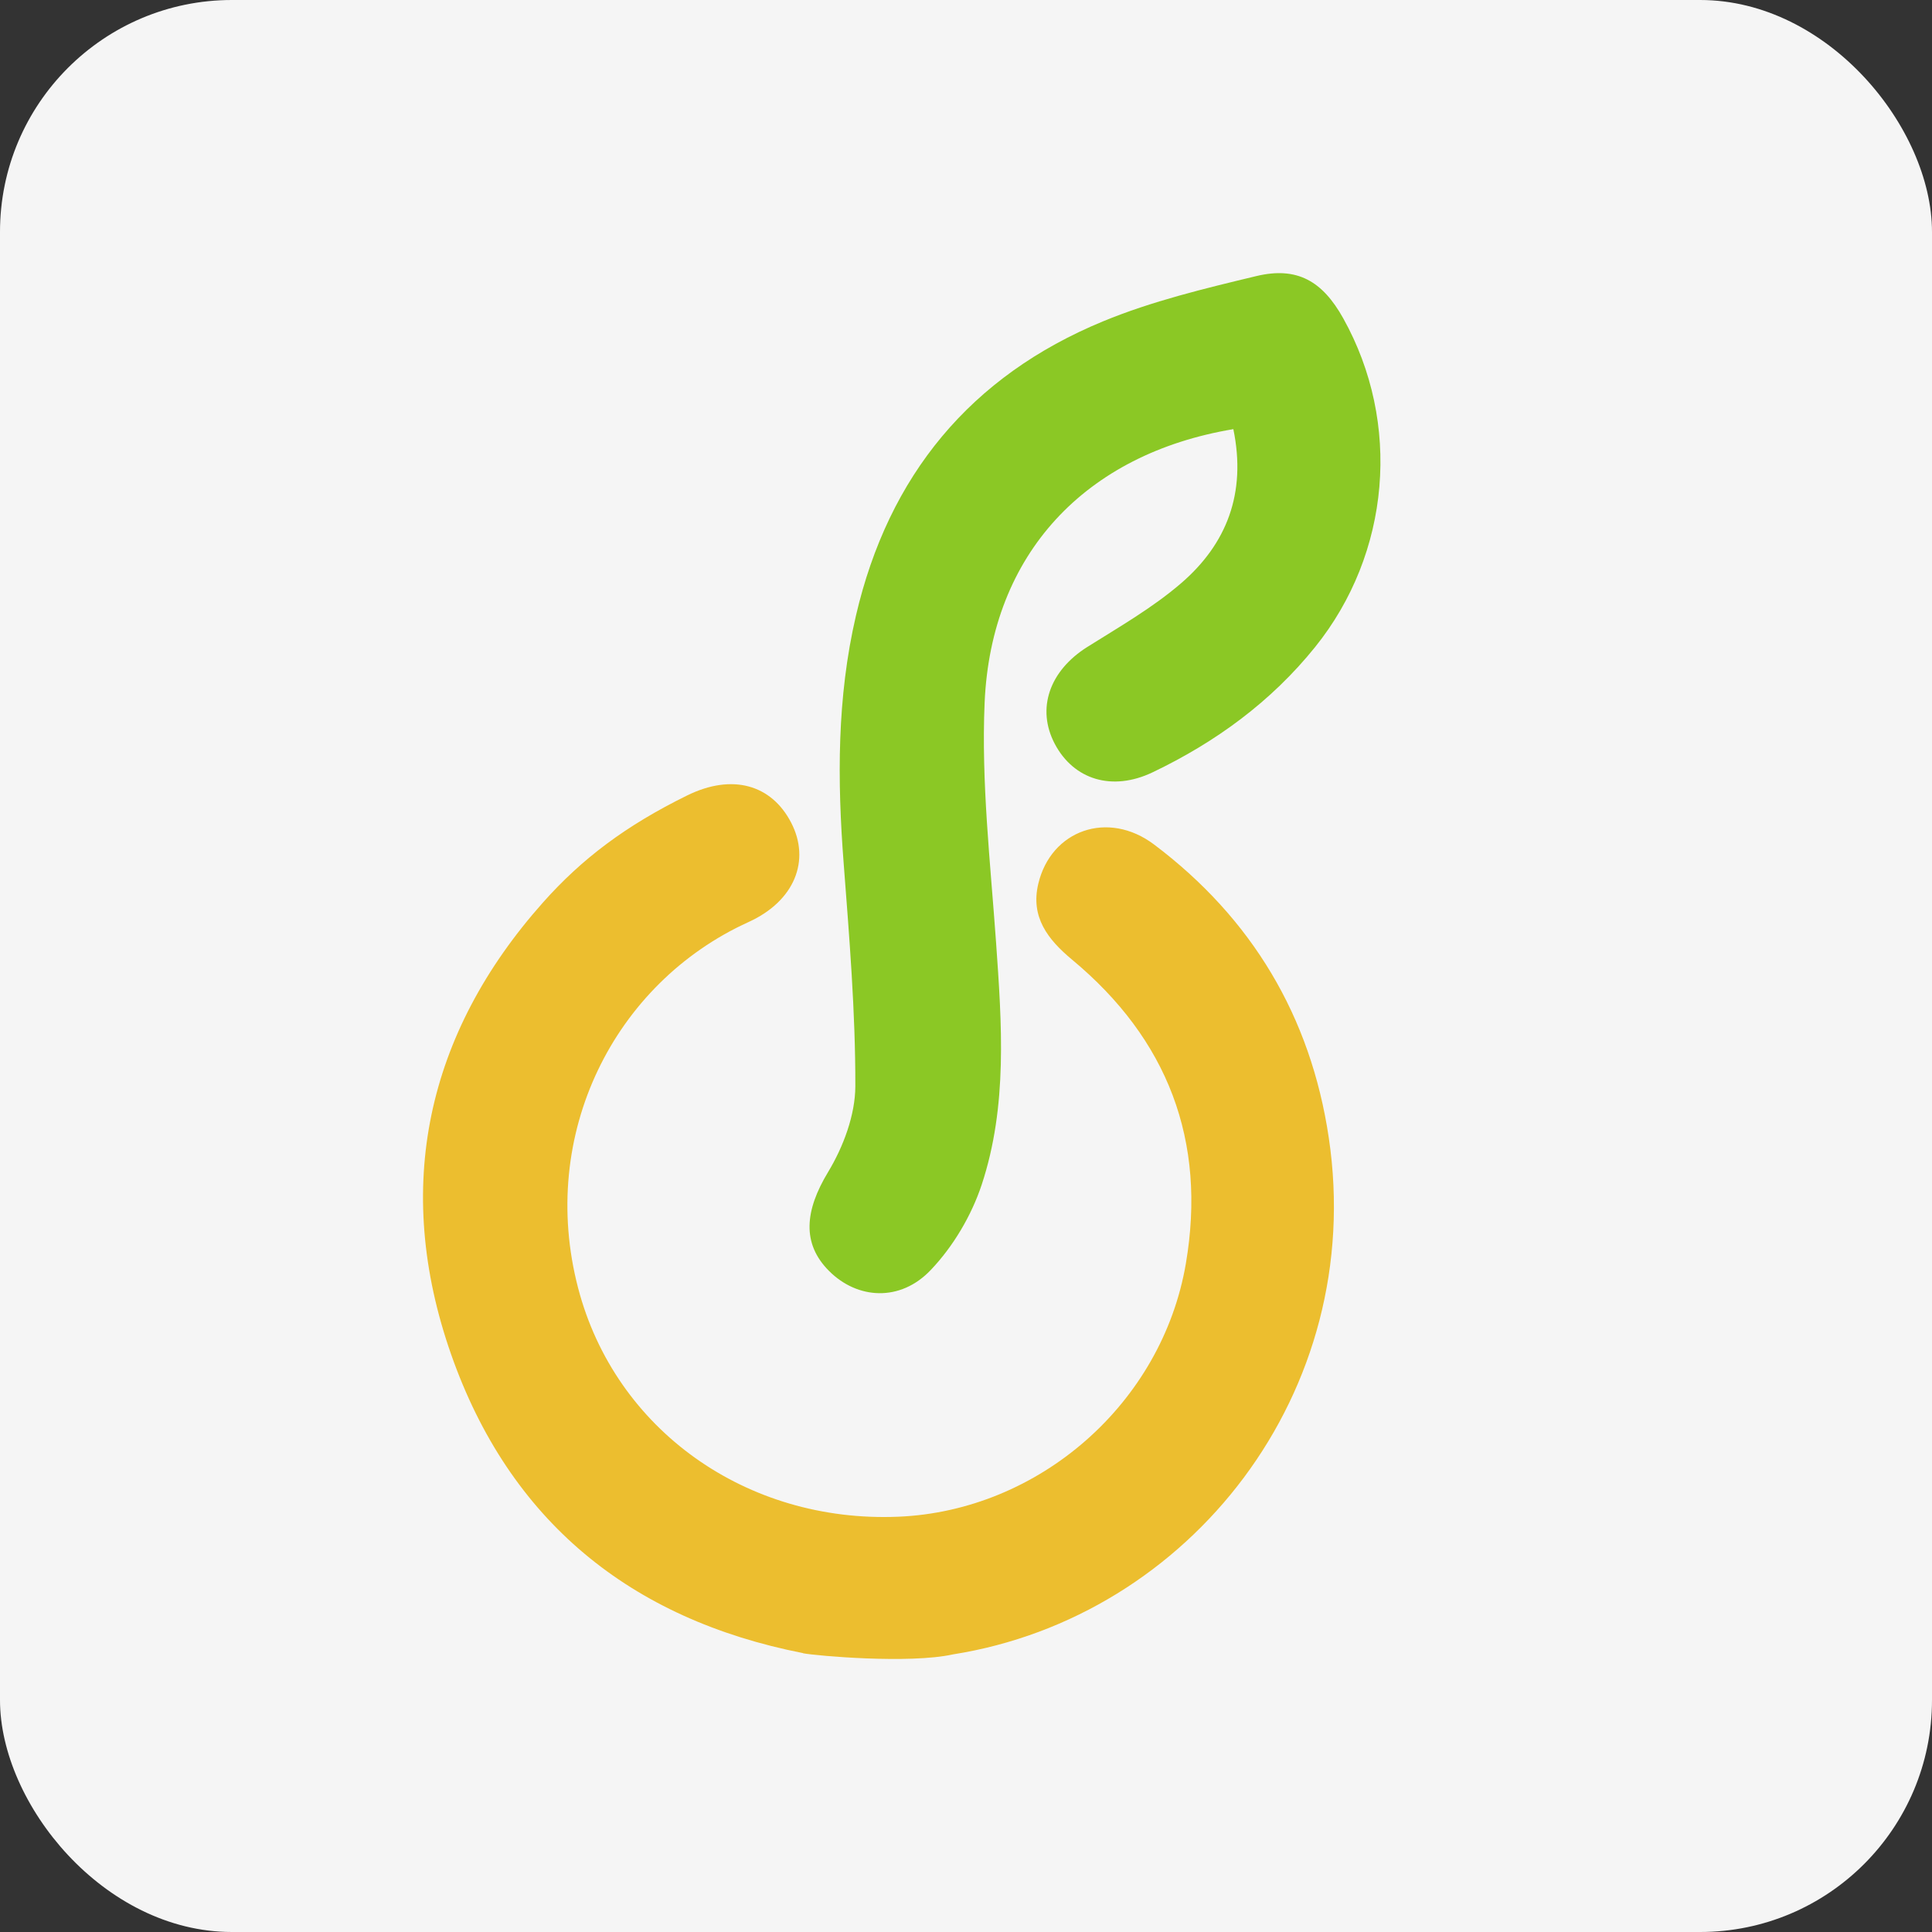 <?xml version="1.0" encoding="UTF-8"?>
<svg id="Layer_2" data-name="Layer 2" xmlns="http://www.w3.org/2000/svg" viewBox="0 0 228.61 228.61">
  <rect x="0" y="0" width="228.61" height="228.61" fill="#333333" stroke="none"/>
  <defs>
    <style>
      .cls-1 {
        fill: #f5f5f5;
      }

      .cls-1, .cls-2, .cls-3 {
        stroke-width: 0px;
      }

      .cls-2 {
        fill: #8bc825;
      }

      .cls-3 {
        fill: #ecbe2f;
      }
    </style>
  </defs>
  <g id="Layer_1-2" data-name="Layer 1">
    <g>
      <rect class="cls-1" width="228.61" height="228.61" rx="27.44" ry="27.44"/>
      <g>
        <path class="cls-3" d="M95.02,195.61c-20.48-4.02-34.74-15.68-41.64-35.35-6.92-19.74-2.92-37.97,10.87-53.47,4.62-5.2,9.84-9.12,17.07-12.67,5.31-2.61,9.97-1.3,12.31,3.25,2.28,4.43.42,9.25-5.07,11.74-15.89,7.22-24.91,25.12-20.15,43.31,4.38,16.76,19.91,27.8,37.89,27.05,16.64-.7,31.19-13.38,34.02-29.95,2.48-14.54-2.15-26.57-13.47-35.97-2.87-2.39-4.93-5.04-3.99-8.98,1.51-6.34,8.24-8.75,13.7-4.64,11.57,8.71,18.54,20.36,20.67,34.68,4.5,30.13-16.44,56.72-44.46,61.15-5.19,1.15-16.23.16-17.74-.13Z"/>
        <path class="cls-2" d="M145.94,50.78c-17.53,2.93-28.66,14.77-29.43,32.34-.41,9.42.68,18.92,1.35,28.36.68,9.67,1.39,19.37-1.7,28.71-1.21,3.65-3.37,7.3-6.02,10.08-3.62,3.82-8.69,3.47-12.03.13-3.26-3.25-2.88-7.16-.12-11.72,1.8-2.98,3.21-6.74,3.22-10.15.02-8.79-.71-17.6-1.38-26.38-.76-9.84-.8-19.6,1.45-29.29,3.86-16.61,13.57-28.37,29.25-34.84,5.79-2.39,12-3.88,18.12-5.35,4.83-1.16,7.83.58,10.29,4.99,6.91,12.38,5.61,27.81-3.33,38.91-5.21,6.47-11.77,11.25-19.21,14.81-4.8,2.3-9.35.88-11.59-3.36-2.2-4.18-.62-8.65,3.84-11.46,3.79-2.38,7.73-4.64,11.1-7.54,5.39-4.64,7.76-10.65,6.19-18.24Z"/>
      </g>
    </g>
  </g>
</svg>